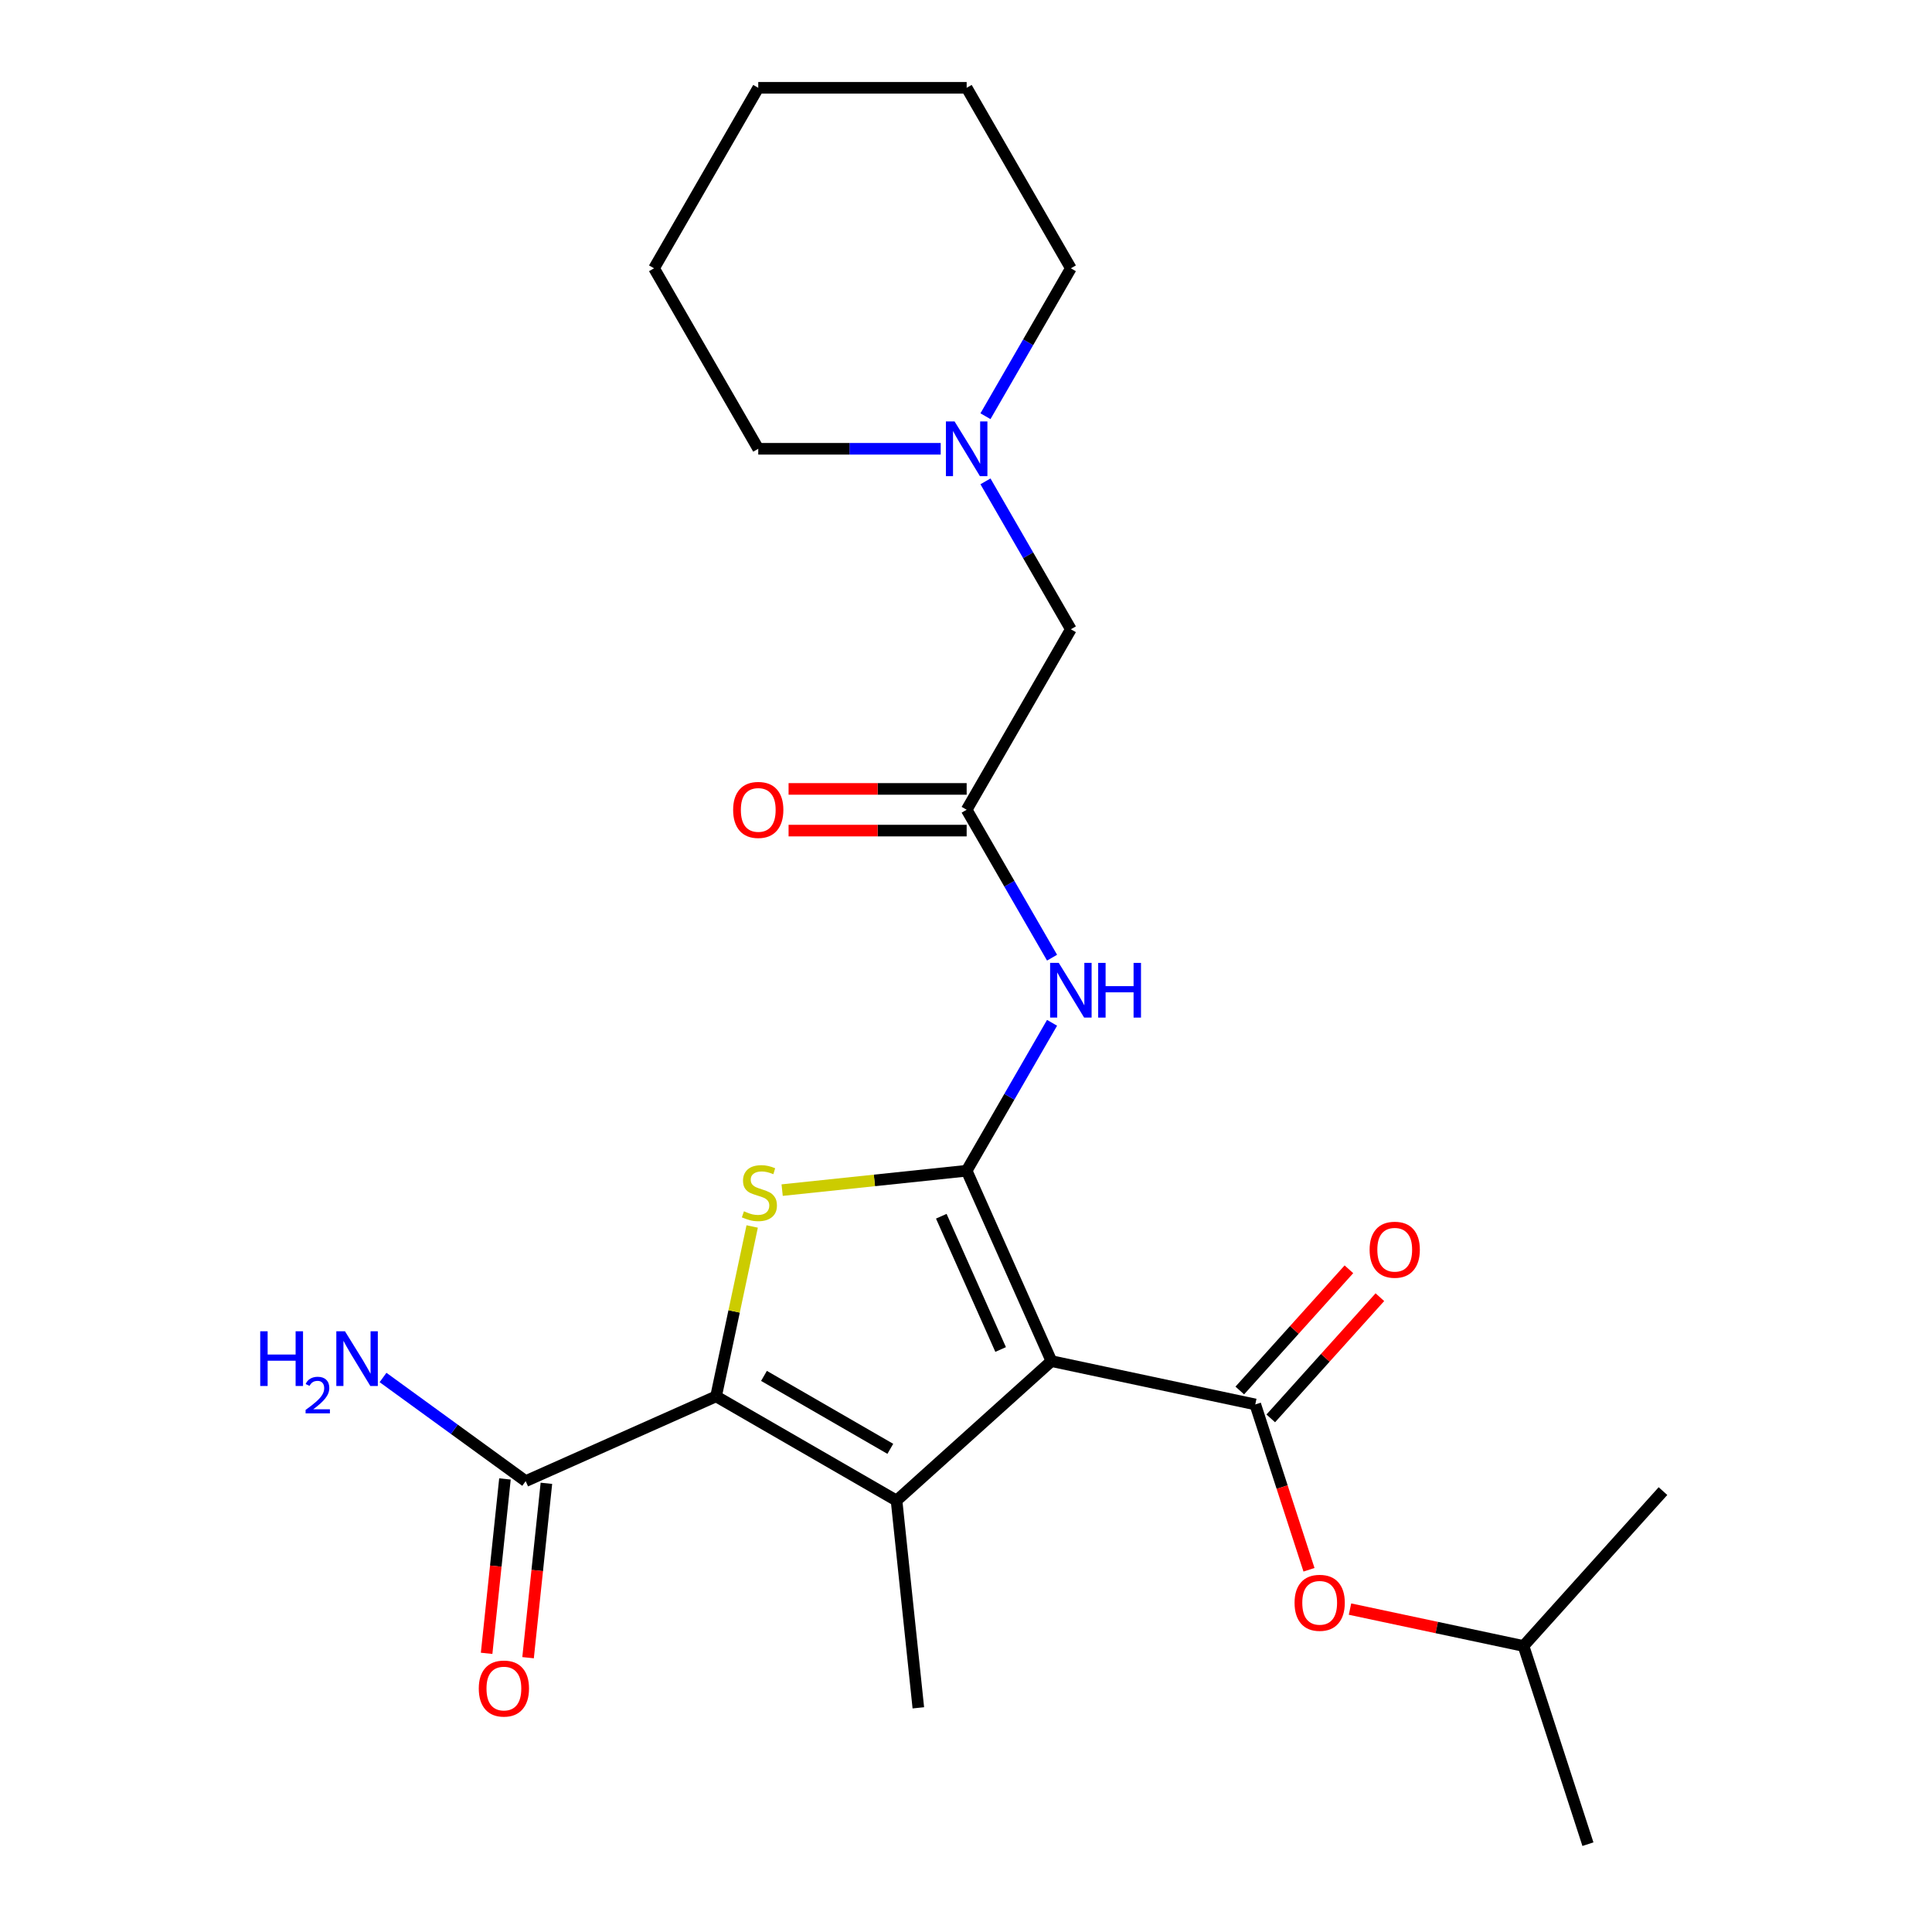 <?xml version='1.0' encoding='iso-8859-1'?>
<svg version='1.1' baseProfile='full'
              xmlns='http://www.w3.org/2000/svg'
                      xmlns:rdkit='http://www.rdkit.org/xml'
                      xmlns:xlink='http://www.w3.org/1999/xlink'
                  xml:space='preserve'
width='1000px' height='1000px' viewBox='0 0 1000 1000'>
<!-- END OF HEADER -->
<rect style='opacity:1.0;fill:#FFFFFF;stroke:none' width='1000' height='1000' x='0' y='0'> </rect>
<path class='bond-0' d='M 544.216,704.509 L 500.341,605.965' style='fill:none;fill-rule:evenodd;stroke:#000000;stroke-width:6px;stroke-linecap:butt;stroke-linejoin:miter;stroke-opacity:1' />
<path class='bond-0' d='M 517.925,698.502 L 487.213,629.521' style='fill:none;fill-rule:evenodd;stroke:#000000;stroke-width:6px;stroke-linecap:butt;stroke-linejoin:miter;stroke-opacity:1' />
<path class='bond-1' d='M 544.216,704.509 L 464.052,776.688' style='fill:none;fill-rule:evenodd;stroke:#000000;stroke-width:6px;stroke-linecap:butt;stroke-linejoin:miter;stroke-opacity:1' />
<path class='bond-4' d='M 544.216,704.509 L 649.729,726.937' style='fill:none;fill-rule:evenodd;stroke:#000000;stroke-width:6px;stroke-linecap:butt;stroke-linejoin:miter;stroke-opacity:1' />
<path class='bond-3' d='M 500.341,605.965 L 452.589,610.984' style='fill:none;fill-rule:evenodd;stroke:#000000;stroke-width:6px;stroke-linecap:butt;stroke-linejoin:miter;stroke-opacity:1' />
<path class='bond-3' d='M 452.589,610.984 L 404.838,616.002' style='fill:none;fill-rule:evenodd;stroke:#CCCC00;stroke-width:6px;stroke-linecap:butt;stroke-linejoin:miter;stroke-opacity:1' />
<path class='bond-5' d='M 500.341,605.965 L 522.442,567.684' style='fill:none;fill-rule:evenodd;stroke:#000000;stroke-width:6px;stroke-linecap:butt;stroke-linejoin:miter;stroke-opacity:1' />
<path class='bond-5' d='M 522.442,567.684 L 544.544,529.403' style='fill:none;fill-rule:evenodd;stroke:#0000FF;stroke-width:6px;stroke-linecap:butt;stroke-linejoin:miter;stroke-opacity:1' />
<path class='bond-2' d='M 464.052,776.688 L 370.634,722.753' style='fill:none;fill-rule:evenodd;stroke:#000000;stroke-width:6px;stroke-linecap:butt;stroke-linejoin:miter;stroke-opacity:1' />
<path class='bond-2' d='M 460.827,749.914 L 395.434,712.16' style='fill:none;fill-rule:evenodd;stroke:#000000;stroke-width:6px;stroke-linecap:butt;stroke-linejoin:miter;stroke-opacity:1' />
<path class='bond-15' d='M 464.052,776.688 L 475.328,883.968' style='fill:none;fill-rule:evenodd;stroke:#000000;stroke-width:6px;stroke-linecap:butt;stroke-linejoin:miter;stroke-opacity:1' />
<path class='bond-6' d='M 370.634,722.753 L 272.09,766.628' style='fill:none;fill-rule:evenodd;stroke:#000000;stroke-width:6px;stroke-linecap:butt;stroke-linejoin:miter;stroke-opacity:1' />
<path class='bond-24' d='M 370.634,722.753 L 379.98,678.785' style='fill:none;fill-rule:evenodd;stroke:#000000;stroke-width:6px;stroke-linecap:butt;stroke-linejoin:miter;stroke-opacity:1' />
<path class='bond-24' d='M 379.98,678.785 L 389.325,634.817' style='fill:none;fill-rule:evenodd;stroke:#CCCC00;stroke-width:6px;stroke-linecap:butt;stroke-linejoin:miter;stroke-opacity:1' />
<path class='bond-8' d='M 649.729,726.937 L 663.631,769.724' style='fill:none;fill-rule:evenodd;stroke:#000000;stroke-width:6px;stroke-linecap:butt;stroke-linejoin:miter;stroke-opacity:1' />
<path class='bond-8' d='M 663.631,769.724 L 677.533,812.511' style='fill:none;fill-rule:evenodd;stroke:#FF0000;stroke-width:6px;stroke-linecap:butt;stroke-linejoin:miter;stroke-opacity:1' />
<path class='bond-10' d='M 657.745,734.155 L 685.986,702.789' style='fill:none;fill-rule:evenodd;stroke:#000000;stroke-width:6px;stroke-linecap:butt;stroke-linejoin:miter;stroke-opacity:1' />
<path class='bond-10' d='M 685.986,702.789 L 714.227,671.424' style='fill:none;fill-rule:evenodd;stroke:#FF0000;stroke-width:6px;stroke-linecap:butt;stroke-linejoin:miter;stroke-opacity:1' />
<path class='bond-10' d='M 641.712,719.719 L 669.953,688.354' style='fill:none;fill-rule:evenodd;stroke:#000000;stroke-width:6px;stroke-linecap:butt;stroke-linejoin:miter;stroke-opacity:1' />
<path class='bond-10' d='M 669.953,688.354 L 698.195,656.988' style='fill:none;fill-rule:evenodd;stroke:#FF0000;stroke-width:6px;stroke-linecap:butt;stroke-linejoin:miter;stroke-opacity:1' />
<path class='bond-7' d='M 544.544,495.69 L 522.442,457.409' style='fill:none;fill-rule:evenodd;stroke:#0000FF;stroke-width:6px;stroke-linecap:butt;stroke-linejoin:miter;stroke-opacity:1' />
<path class='bond-7' d='M 522.442,457.409 L 500.341,419.128' style='fill:none;fill-rule:evenodd;stroke:#000000;stroke-width:6px;stroke-linecap:butt;stroke-linejoin:miter;stroke-opacity:1' />
<path class='bond-12' d='M 261.362,765.5 L 256.618,810.632' style='fill:none;fill-rule:evenodd;stroke:#000000;stroke-width:6px;stroke-linecap:butt;stroke-linejoin:miter;stroke-opacity:1' />
<path class='bond-12' d='M 256.618,810.632 L 251.875,855.763' style='fill:none;fill-rule:evenodd;stroke:#FF0000;stroke-width:6px;stroke-linecap:butt;stroke-linejoin:miter;stroke-opacity:1' />
<path class='bond-12' d='M 282.818,767.756 L 278.074,812.887' style='fill:none;fill-rule:evenodd;stroke:#000000;stroke-width:6px;stroke-linecap:butt;stroke-linejoin:miter;stroke-opacity:1' />
<path class='bond-12' d='M 278.074,812.887 L 273.331,858.018' style='fill:none;fill-rule:evenodd;stroke:#FF0000;stroke-width:6px;stroke-linecap:butt;stroke-linejoin:miter;stroke-opacity:1' />
<path class='bond-14' d='M 272.09,766.628 L 235.174,739.807' style='fill:none;fill-rule:evenodd;stroke:#000000;stroke-width:6px;stroke-linecap:butt;stroke-linejoin:miter;stroke-opacity:1' />
<path class='bond-14' d='M 235.174,739.807 L 198.257,712.986' style='fill:none;fill-rule:evenodd;stroke:#0000FF;stroke-width:6px;stroke-linecap:butt;stroke-linejoin:miter;stroke-opacity:1' />
<path class='bond-11' d='M 500.341,419.128 L 554.276,325.71' style='fill:none;fill-rule:evenodd;stroke:#000000;stroke-width:6px;stroke-linecap:butt;stroke-linejoin:miter;stroke-opacity:1' />
<path class='bond-13' d='M 500.341,408.341 L 454.254,408.341' style='fill:none;fill-rule:evenodd;stroke:#000000;stroke-width:6px;stroke-linecap:butt;stroke-linejoin:miter;stroke-opacity:1' />
<path class='bond-13' d='M 454.254,408.341 L 408.167,408.341' style='fill:none;fill-rule:evenodd;stroke:#FF0000;stroke-width:6px;stroke-linecap:butt;stroke-linejoin:miter;stroke-opacity:1' />
<path class='bond-13' d='M 500.341,429.915 L 454.254,429.915' style='fill:none;fill-rule:evenodd;stroke:#000000;stroke-width:6px;stroke-linecap:butt;stroke-linejoin:miter;stroke-opacity:1' />
<path class='bond-13' d='M 454.254,429.915 L 408.167,429.915' style='fill:none;fill-rule:evenodd;stroke:#FF0000;stroke-width:6px;stroke-linecap:butt;stroke-linejoin:miter;stroke-opacity:1' />
<path class='bond-16' d='M 698.759,832.864 L 743.667,842.409' style='fill:none;fill-rule:evenodd;stroke:#FF0000;stroke-width:6px;stroke-linecap:butt;stroke-linejoin:miter;stroke-opacity:1' />
<path class='bond-16' d='M 743.667,842.409 L 788.575,851.955' style='fill:none;fill-rule:evenodd;stroke:#000000;stroke-width:6px;stroke-linecap:butt;stroke-linejoin:miter;stroke-opacity:1' />
<path class='bond-9' d='M 510.073,249.148 L 532.174,287.429' style='fill:none;fill-rule:evenodd;stroke:#0000FF;stroke-width:6px;stroke-linecap:butt;stroke-linejoin:miter;stroke-opacity:1' />
<path class='bond-9' d='M 532.174,287.429 L 554.276,325.71' style='fill:none;fill-rule:evenodd;stroke:#000000;stroke-width:6px;stroke-linecap:butt;stroke-linejoin:miter;stroke-opacity:1' />
<path class='bond-17' d='M 510.073,215.435 L 532.174,177.154' style='fill:none;fill-rule:evenodd;stroke:#0000FF;stroke-width:6px;stroke-linecap:butt;stroke-linejoin:miter;stroke-opacity:1' />
<path class='bond-17' d='M 532.174,177.154 L 554.276,138.873' style='fill:none;fill-rule:evenodd;stroke:#000000;stroke-width:6px;stroke-linecap:butt;stroke-linejoin:miter;stroke-opacity:1' />
<path class='bond-18' d='M 486.904,232.291 L 439.687,232.291' style='fill:none;fill-rule:evenodd;stroke:#0000FF;stroke-width:6px;stroke-linecap:butt;stroke-linejoin:miter;stroke-opacity:1' />
<path class='bond-18' d='M 439.687,232.291 L 392.47,232.291' style='fill:none;fill-rule:evenodd;stroke:#000000;stroke-width:6px;stroke-linecap:butt;stroke-linejoin:miter;stroke-opacity:1' />
<path class='bond-19' d='M 788.575,851.955 L 821.909,954.545' style='fill:none;fill-rule:evenodd;stroke:#000000;stroke-width:6px;stroke-linecap:butt;stroke-linejoin:miter;stroke-opacity:1' />
<path class='bond-20' d='M 788.575,851.955 L 860.755,771.792' style='fill:none;fill-rule:evenodd;stroke:#000000;stroke-width:6px;stroke-linecap:butt;stroke-linejoin:miter;stroke-opacity:1' />
<path class='bond-22' d='M 554.276,138.873 L 500.341,45.455' style='fill:none;fill-rule:evenodd;stroke:#000000;stroke-width:6px;stroke-linecap:butt;stroke-linejoin:miter;stroke-opacity:1' />
<path class='bond-21' d='M 392.47,232.291 L 338.535,138.873' style='fill:none;fill-rule:evenodd;stroke:#000000;stroke-width:6px;stroke-linecap:butt;stroke-linejoin:miter;stroke-opacity:1' />
<path class='bond-25' d='M 338.535,138.873 L 392.47,45.455' style='fill:none;fill-rule:evenodd;stroke:#000000;stroke-width:6px;stroke-linecap:butt;stroke-linejoin:miter;stroke-opacity:1' />
<path class='bond-23' d='M 500.341,45.455 L 392.47,45.455' style='fill:none;fill-rule:evenodd;stroke:#000000;stroke-width:6px;stroke-linecap:butt;stroke-linejoin:miter;stroke-opacity:1' />
<path  class='atom-4' d='M 385.061 626.96
Q 385.381 627.08, 386.701 627.64
Q 388.021 628.2, 389.461 628.56
Q 390.941 628.88, 392.381 628.88
Q 395.061 628.88, 396.621 627.6
Q 398.181 626.28, 398.181 624
Q 398.181 622.44, 397.381 621.48
Q 396.621 620.52, 395.421 620
Q 394.221 619.48, 392.221 618.88
Q 389.701 618.12, 388.181 617.4
Q 386.701 616.68, 385.621 615.16
Q 384.581 613.64, 384.581 611.08
Q 384.581 607.52, 386.981 605.32
Q 389.421 603.12, 394.221 603.12
Q 397.501 603.12, 401.221 604.68
L 400.301 607.76
Q 396.901 606.36, 394.341 606.36
Q 391.581 606.36, 390.061 607.52
Q 388.541 608.64, 388.581 610.6
Q 388.581 612.12, 389.341 613.04
Q 390.141 613.96, 391.261 614.48
Q 392.421 615, 394.341 615.6
Q 396.901 616.4, 398.421 617.2
Q 399.941 618, 401.021 619.64
Q 402.141 621.24, 402.141 624
Q 402.141 627.92, 399.501 630.04
Q 396.901 632.12, 392.541 632.12
Q 390.021 632.12, 388.101 631.56
Q 386.221 631.04, 383.981 630.12
L 385.061 626.96
' fill='#CCCC00'/>
<path  class='atom-6' d='M 548.016 498.386
L 557.296 513.386
Q 558.216 514.866, 559.696 517.546
Q 561.176 520.226, 561.256 520.386
L 561.256 498.386
L 565.016 498.386
L 565.016 526.706
L 561.136 526.706
L 551.176 510.306
Q 550.016 508.386, 548.776 506.186
Q 547.576 503.986, 547.216 503.306
L 547.216 526.706
L 543.536 526.706
L 543.536 498.386
L 548.016 498.386
' fill='#0000FF'/>
<path  class='atom-6' d='M 568.416 498.386
L 572.256 498.386
L 572.256 510.426
L 586.736 510.426
L 586.736 498.386
L 590.576 498.386
L 590.576 526.706
L 586.736 526.706
L 586.736 513.626
L 572.256 513.626
L 572.256 526.706
L 568.416 526.706
L 568.416 498.386
' fill='#0000FF'/>
<path  class='atom-9' d='M 670.062 829.607
Q 670.062 822.807, 673.422 819.007
Q 676.782 815.207, 683.062 815.207
Q 689.342 815.207, 692.702 819.007
Q 696.062 822.807, 696.062 829.607
Q 696.062 836.487, 692.662 840.407
Q 689.262 844.287, 683.062 844.287
Q 676.822 844.287, 673.422 840.407
Q 670.062 836.527, 670.062 829.607
M 683.062 841.087
Q 687.382 841.087, 689.702 838.207
Q 692.062 835.287, 692.062 829.607
Q 692.062 824.047, 689.702 821.247
Q 687.382 818.407, 683.062 818.407
Q 678.742 818.407, 676.382 821.207
Q 674.062 824.007, 674.062 829.607
Q 674.062 835.327, 676.382 838.207
Q 678.742 841.087, 683.062 841.087
' fill='#FF0000'/>
<path  class='atom-10' d='M 494.081 218.131
L 503.361 233.131
Q 504.281 234.611, 505.761 237.291
Q 507.241 239.971, 507.321 240.131
L 507.321 218.131
L 511.081 218.131
L 511.081 246.451
L 507.201 246.451
L 497.241 230.051
Q 496.081 228.131, 494.841 225.931
Q 493.641 223.731, 493.281 223.051
L 493.281 246.451
L 489.601 246.451
L 489.601 218.131
L 494.081 218.131
' fill='#0000FF'/>
<path  class='atom-11' d='M 708.908 646.853
Q 708.908 640.053, 712.268 636.253
Q 715.628 632.453, 721.908 632.453
Q 728.188 632.453, 731.548 636.253
Q 734.908 640.053, 734.908 646.853
Q 734.908 653.733, 731.508 657.653
Q 728.108 661.533, 721.908 661.533
Q 715.668 661.533, 712.268 657.653
Q 708.908 653.773, 708.908 646.853
M 721.908 658.333
Q 726.228 658.333, 728.548 655.453
Q 730.908 652.533, 730.908 646.853
Q 730.908 641.293, 728.548 638.493
Q 726.228 635.653, 721.908 635.653
Q 717.588 635.653, 715.228 638.453
Q 712.908 641.253, 712.908 646.853
Q 712.908 652.573, 715.228 655.453
Q 717.588 658.333, 721.908 658.333
' fill='#FF0000'/>
<path  class='atom-13' d='M 247.814 873.987
Q 247.814 867.187, 251.174 863.387
Q 254.534 859.587, 260.814 859.587
Q 267.094 859.587, 270.454 863.387
Q 273.814 867.187, 273.814 873.987
Q 273.814 880.867, 270.414 884.787
Q 267.014 888.667, 260.814 888.667
Q 254.574 888.667, 251.174 884.787
Q 247.814 880.907, 247.814 873.987
M 260.814 885.467
Q 265.134 885.467, 267.454 882.587
Q 269.814 879.667, 269.814 873.987
Q 269.814 868.427, 267.454 865.627
Q 265.134 862.787, 260.814 862.787
Q 256.494 862.787, 254.134 865.587
Q 251.814 868.387, 251.814 873.987
Q 251.814 879.707, 254.134 882.587
Q 256.494 885.467, 260.814 885.467
' fill='#FF0000'/>
<path  class='atom-14' d='M 379.47 419.208
Q 379.47 412.408, 382.83 408.608
Q 386.19 404.808, 392.47 404.808
Q 398.75 404.808, 402.11 408.608
Q 405.47 412.408, 405.47 419.208
Q 405.47 426.088, 402.07 430.008
Q 398.67 433.888, 392.47 433.888
Q 386.23 433.888, 382.83 430.008
Q 379.47 426.128, 379.47 419.208
M 392.47 430.688
Q 396.79 430.688, 399.11 427.808
Q 401.47 424.888, 401.47 419.208
Q 401.47 413.648, 399.11 410.848
Q 396.79 408.008, 392.47 408.008
Q 388.15 408.008, 385.79 410.808
Q 383.47 413.608, 383.47 419.208
Q 383.47 424.928, 385.79 427.808
Q 388.15 430.688, 392.47 430.688
' fill='#FF0000'/>
<path  class='atom-15' d='M 134.688 689.064
L 138.528 689.064
L 138.528 701.104
L 153.008 701.104
L 153.008 689.064
L 156.848 689.064
L 156.848 717.384
L 153.008 717.384
L 153.008 704.304
L 138.528 704.304
L 138.528 717.384
L 134.688 717.384
L 134.688 689.064
' fill='#0000FF'/>
<path  class='atom-15' d='M 158.221 716.39
Q 158.907 714.621, 160.544 713.644
Q 162.181 712.641, 164.451 712.641
Q 167.276 712.641, 168.86 714.172
Q 170.444 715.704, 170.444 718.423
Q 170.444 721.195, 168.385 723.782
Q 166.352 726.369, 162.128 729.432
L 170.761 729.432
L 170.761 731.544
L 158.168 731.544
L 158.168 729.775
Q 161.653 727.293, 163.712 725.445
Q 165.798 723.597, 166.801 721.934
Q 167.804 720.271, 167.804 718.555
Q 167.804 716.76, 166.906 715.756
Q 166.009 714.753, 164.451 714.753
Q 162.946 714.753, 161.943 715.36
Q 160.94 715.968, 160.227 717.314
L 158.221 716.39
' fill='#0000FF'/>
<path  class='atom-15' d='M 178.561 689.064
L 187.841 704.064
Q 188.761 705.544, 190.241 708.224
Q 191.721 710.904, 191.801 711.064
L 191.801 689.064
L 195.561 689.064
L 195.561 717.384
L 191.681 717.384
L 181.721 700.984
Q 180.561 699.064, 179.321 696.864
Q 178.121 694.664, 177.761 693.984
L 177.761 717.384
L 174.081 717.384
L 174.081 689.064
L 178.561 689.064
' fill='#0000FF'/>
</svg>
